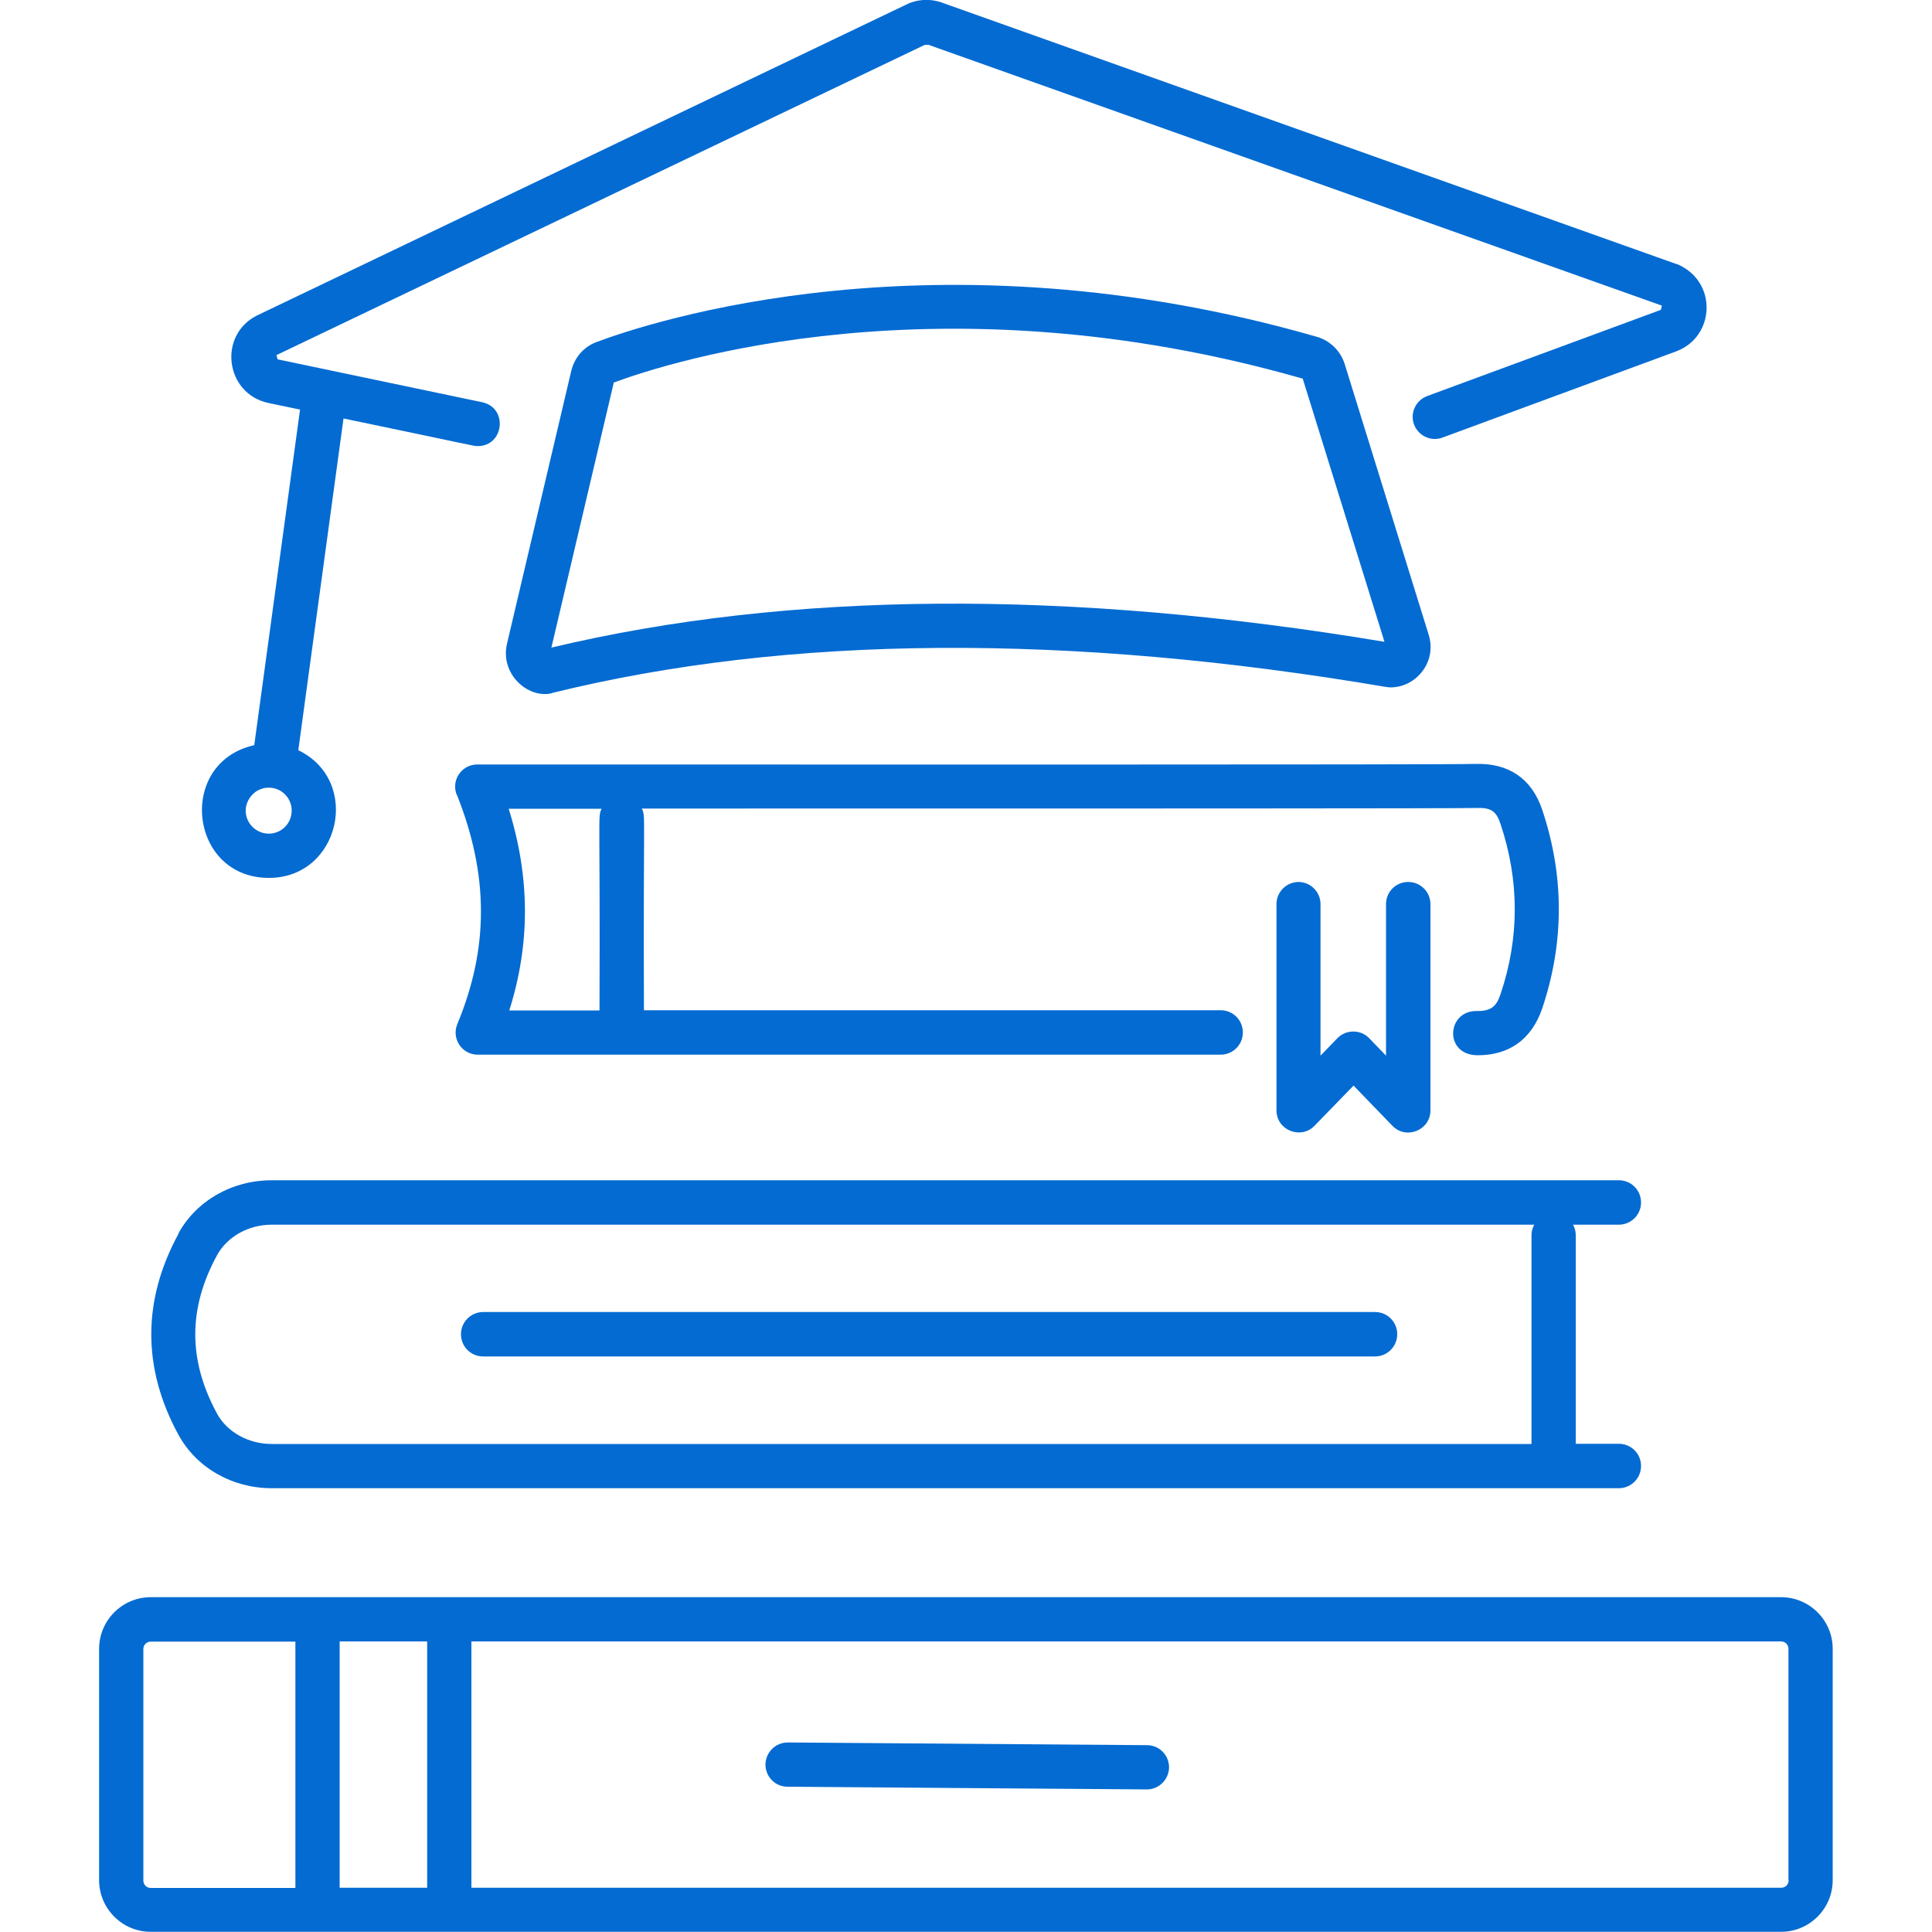 <svg xmlns="http://www.w3.org/2000/svg" xmlns:xlink="http://www.w3.org/1999/xlink" id="Layer_2" data-name="Layer 2" viewBox="0 0 100 100"><defs><style>      .cls-1 {        fill: none;      }      .cls-1, .cls-2 {        stroke-width: 0px;      }      .cls-3 {        clip-path: url(#clippath);      }      .cls-2 {        fill: #046bd2;      }    </style><clipPath id="clippath"><rect class="cls-1" width="100" height="100"></rect></clipPath></defs><g id="Layer_1-2" data-name="Layer 1"><g class="cls-3"><g><path class="cls-2" d="M86.78,13.67L48.88.18c-.66-.27-1.4-.24-2,.07L13.28,16.34c-2.02,1.04-1.61,4.05.62,4.52l1.63.34-2.37,17.37c-4.03.9-3.38,6.87.76,6.87,3.67,0,4.82-5.01,1.52-6.61l2.34-17.17c6.93,1.44,6.71,1.43,6.95,1.43,1.36,0,1.58-1.98.23-2.27l-10.59-2.22c-.04-.15-.11-.38-.06-.22L47.87,2.32s.01,0,.03,0c.05,0,.15,0,.16,0l37.96,13.5c-.04.16-.1.37-.06.22l-12.09,4.46c-.59.22-.9.88-.68,1.47.22.59.88.9,1.47.68l12.09-4.46c2.05-.76,2.16-3.66.03-4.53ZM14.54,42.97c-.56.35-1.29.17-1.64-.38-.56-.9.25-2.02,1.28-1.79.31.07.57.26.74.53.34.55.18,1.29-.38,1.64Z"></path><path class="cls-2" d="M28.57,35.87c12.2-3.01,26.73-3.11,43.19-.31.07.01.13.01.2.02.67,0,1.28-.32,1.68-.86.4-.54.51-1.22.31-1.86h0s-4.35-14.02-4.35-14.02c-.21-.67-.76-1.22-1.45-1.41-19.71-5.67-34.52-.76-37.29.28-.65.25-1.12.79-1.29,1.48l-3.33,14.14c-.36,1.55,1.08,2.85,2.33,2.55ZM31.77,19.8c2.91-1.08,16.93-5.57,35.66-.2l4.23,13.62c-16.34-2.73-30.84-2.63-43.12.3l3.23-13.72ZM23.65,41.14c1.65,4.15,1.66,7.92.02,11.87-.31.75.24,1.58,1.06,1.58,14.98,0,25.55,0,38.45,0,.63,0,1.15-.51,1.15-1.15s-.51-1.15-1.15-1.15c-7.49,0-17.78,0-29.85,0-.04-10.43.1-9.99-.11-10.44,24.56,0,41.99,0,43.25-.03.71-.02.98.18,1.19.81.99,2.94.99,5.91.01,8.82-.21.64-.49.9-1.28.88-1.52.02-1.65,2.29.1,2.29,1.58,0,2.78-.78,3.34-2.44,1.14-3.4,1.14-6.86-.01-10.28-.55-1.62-1.75-2.41-3.45-2.36-1.63.05-35.62.03-51.67.03-.81,0-1.36.82-1.06,1.57ZM31.14,41.86c-.21.45-.07.1-.11,10.44-1.1,0-3.5,0-4.67,0,1.09-3.44,1.08-6.88-.03-10.44,2.97,0,1.43,0,4.81,0ZM92.2,82.67H7.8c-1.47,0-2.67,1.2-2.67,2.67v11.98c0,1.47,1.2,2.67,2.67,2.67h84.39c1.47,0,2.67-1.2,2.67-2.67v-11.98c0-1.47-1.2-2.67-2.67-2.67ZM22.11,84.96v12.75h-4.53v-12.75h4.53ZM7.42,97.33v-11.98c0-.21.17-.38.38-.38h7.49v12.75h-7.49c-.21,0-.38-.17-.38-.38ZM92.58,97.33c0,.21-.17.38-.38.38H24.4v-12.75h67.79c.21,0,.38.17.38.38v11.98Z"></path><path class="cls-2" d="M59.36,90.33l-18.59-.14h0c-.63,0-1.14.51-1.15,1.14,0,.63.5,1.15,1.14,1.15,4.7.04,18.82.14,18.6.14.63,0,1.14-.51,1.15-1.14,0-.63-.5-1.15-1.14-1.15ZM9.24,63.86c-1.88,3.45-1.88,6.96,0,10.41.93,1.7,2.78,2.76,4.83,2.76h69.72c.63,0,1.15-.51,1.15-1.15s-.51-1.15-1.15-1.15h-2.23v-10.82c0-.19-.06-.37-.14-.52h2.37c.63,0,1.15-.51,1.15-1.15s-.51-1.15-1.15-1.15H14.06c-2.05,0-3.9,1.06-4.83,2.76ZM79.27,63.92v10.82H14.06c-1.19,0-2.3-.61-2.82-1.56-1.51-2.77-1.51-5.46,0-8.22.52-.95,1.62-1.57,2.82-1.57h65.35c-.08.16-.14.33-.14.52ZM67.22,45.65c-.63,0-1.15.51-1.15,1.15v10.67c0,1.03,1.26,1.53,1.97.8l2.02-2.08,2.01,2.08c.71.74,1.97.23,1.97-.8v-10.67c0-.63-.51-1.15-1.15-1.15s-1.15.51-1.15,1.15v7.84l-.87-.9c-.45-.47-1.2-.46-1.65,0l-.87.9v-7.84c0-.63-.51-1.15-1.15-1.15Z"></path><path class="cls-2" d="M25.01,70.21h46.16c.63,0,1.15-.51,1.15-1.15s-.51-1.15-1.15-1.15H25.01c-.63,0-1.15.51-1.15,1.15s.51,1.15,1.15,1.15Z"></path></g></g></g></svg>